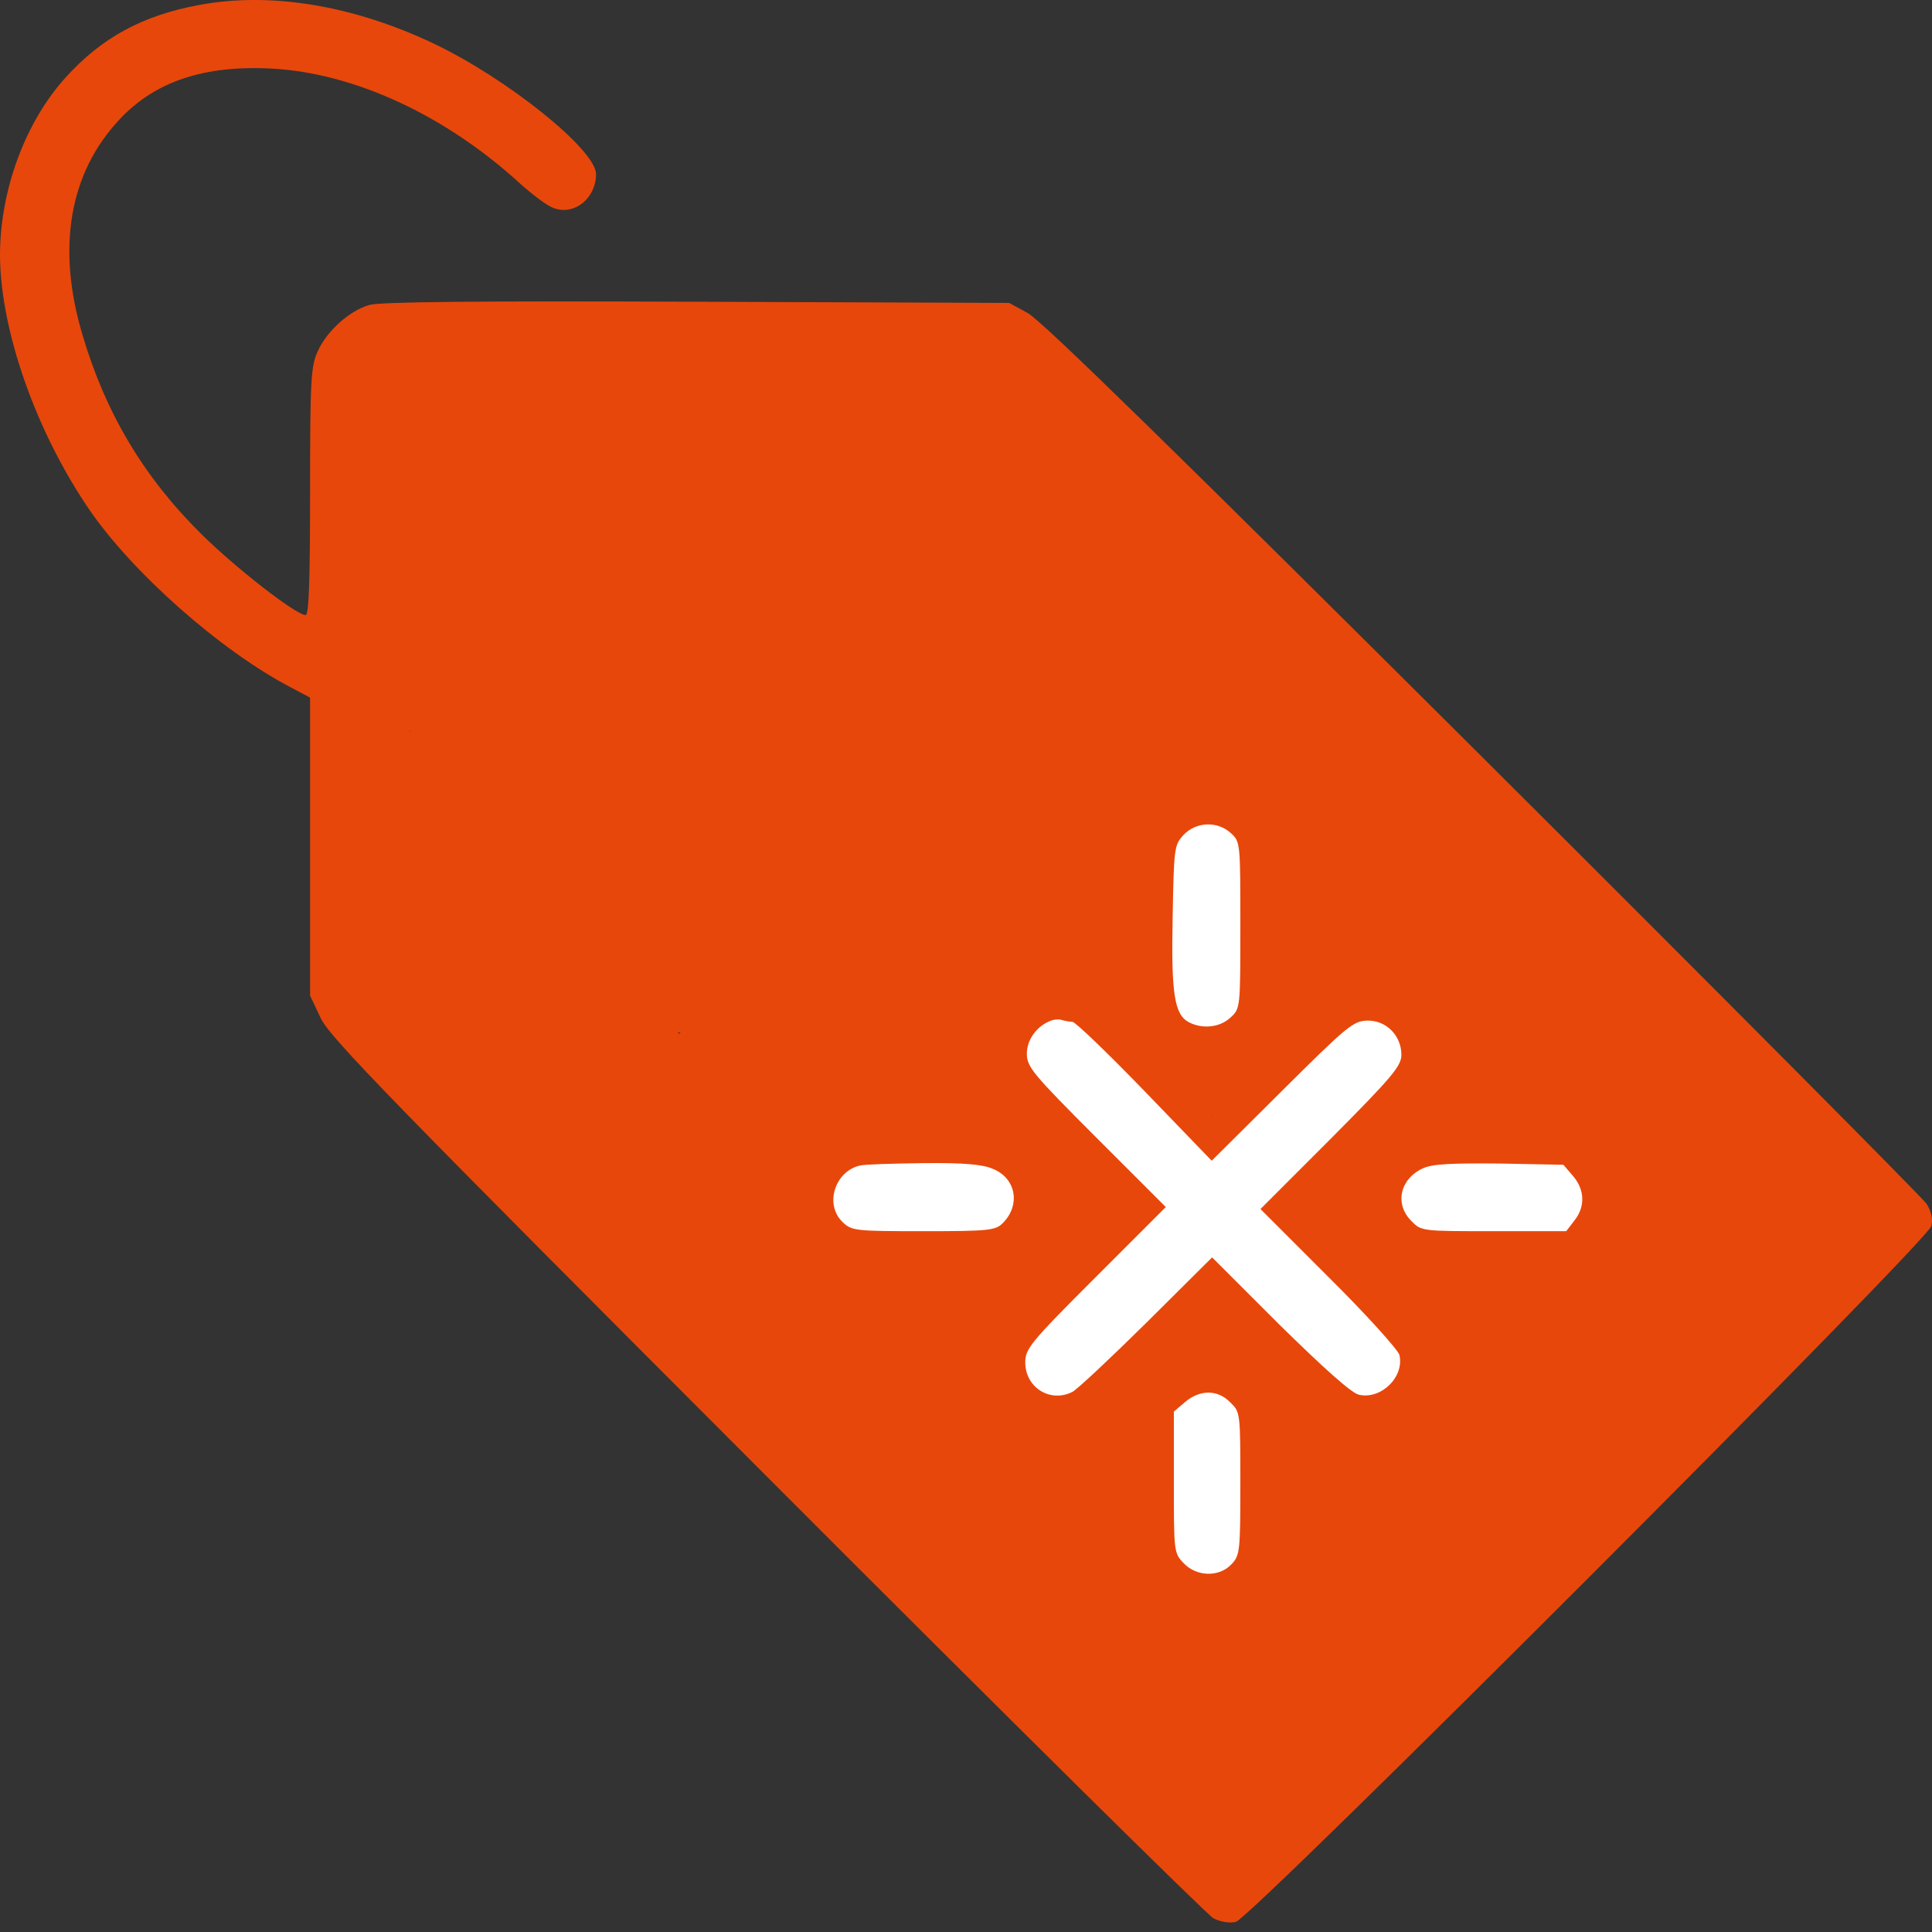 <?xml version="1.0" encoding="UTF-8"?> <svg xmlns="http://www.w3.org/2000/svg" width="34" height="34" viewBox="0 0 34 34" fill="none"><rect x="0" y="0" width="34" height="34" fill="#333333" stroke="none"/> <path d="M3.508 0.087C2.509 0.271 1.793 0.661 1.162 1.356C0.446 2.142 0 3.347 0 4.495C0.007 5.806 0.624 7.578 1.566 8.96C2.325 10.073 3.884 11.455 5.124 12.1L5.457 12.277V14.899V17.521L5.641 17.911C5.797 18.251 6.853 19.335 13.487 25.976C17.703 30.2 21.247 33.701 21.353 33.758C21.474 33.821 21.637 33.85 21.75 33.821C22.012 33.765 33.919 21.851 33.989 21.575C34.018 21.447 33.989 21.32 33.904 21.185C33.834 21.079 30.325 17.549 26.102 13.34C20.772 8.032 18.32 5.629 18.086 5.509L17.76 5.331L12.261 5.31C8.434 5.296 6.69 5.31 6.499 5.367C6.152 5.466 5.748 5.828 5.592 6.182C5.471 6.437 5.457 6.692 5.457 8.641C5.457 10.229 5.436 10.824 5.379 10.824C5.209 10.824 4.139 9.988 3.551 9.406C2.53 8.4 1.857 7.266 1.453 5.898C0.992 4.361 1.219 3.042 2.105 2.1C2.728 1.434 3.593 1.143 4.784 1.207C6.229 1.285 7.831 2.022 9.149 3.227C9.369 3.425 9.631 3.623 9.738 3.659C10.099 3.801 10.489 3.496 10.489 3.064C10.489 2.638 8.93 1.384 7.633 0.767C6.215 0.094 4.762 -0.147 3.508 0.087ZM21.744 32.419C22.14 32.023 23.09 23.282 27.087 27.279L32.565 21.454L27.087 26.933L22.535 22.93L26.884 18.581C20.442 12.139 21.417 20.453 21.353 20.205C21.254 19.85 21.261 19.616 21.353 19.616C21.396 19.616 6.938 12.787 7.207 12.858C7.512 12.929 7.735 16.605 8.302 16.605C9.039 16.612 9.291 16.739 9.738 16.605C10.666 16.314 10.568 16.642 10.674 16.209C10.731 15.954 12.211 18.25 11.942 18.186C11.708 18.137 14.172 18.085 13.442 18.581C12.464 19.226 17.634 19.035 16.209 18.581L21.353 19.616L20.163 20.184C20.163 18.419 19.299 17.585 19.363 17.521C19.426 17.457 10.581 18.186 14.628 18.186L21.615 20.558L21.744 32.419Z" fill="#E8470B"></path> <path d="M20.829 14.693C20.666 14.87 20.659 14.913 20.637 16.125C20.609 17.479 20.666 17.854 20.921 17.989C21.162 18.116 21.474 18.081 21.658 17.904C21.828 17.748 21.828 17.734 21.828 16.281C21.828 14.842 21.828 14.814 21.665 14.665C21.431 14.445 21.049 14.459 20.829 14.693Z" fill="white"></path> <path d="M18.497 17.961C18.248 18.053 18.071 18.294 18.071 18.542C18.071 18.776 18.171 18.896 19.29 20.016L20.516 21.242L19.276 22.482C18.128 23.63 18.043 23.736 18.043 23.977C18.043 24.417 18.482 24.693 18.872 24.495C18.957 24.452 19.545 23.899 20.176 23.276L21.331 22.128L22.515 23.311C23.302 24.084 23.776 24.509 23.911 24.544C24.301 24.637 24.719 24.233 24.627 23.843C24.599 23.751 24.046 23.134 23.38 22.475L22.182 21.277L23.422 20.037C24.499 18.953 24.662 18.761 24.662 18.563C24.662 18.223 24.393 17.953 24.06 17.961C23.812 17.968 23.706 18.06 22.557 19.201L21.324 20.427L20.141 19.201C19.489 18.527 18.922 17.982 18.872 17.982C18.83 17.982 18.752 17.968 18.695 17.953C18.645 17.932 18.553 17.939 18.497 17.961Z" fill="white"></path> <path d="M15.131 20.512C14.685 20.618 14.507 21.206 14.833 21.511C14.989 21.66 15.06 21.667 16.251 21.667C17.406 21.667 17.519 21.653 17.647 21.525C17.966 21.206 17.881 20.732 17.47 20.569C17.293 20.491 16.959 20.462 16.251 20.469C15.712 20.476 15.209 20.491 15.131 20.512Z" fill="white"></path> <path d="M25.04 20.561C24.636 20.746 24.537 21.192 24.841 21.49C25.011 21.667 25.026 21.667 26.287 21.667H27.563L27.704 21.483C27.903 21.235 27.889 20.937 27.683 20.696L27.513 20.498L26.386 20.476C25.536 20.469 25.21 20.483 25.04 20.561Z" fill="white"></path> <path d="M20.857 24.672L20.658 24.842V26.082C20.658 27.301 20.658 27.33 20.828 27.507C21.055 27.748 21.452 27.762 21.672 27.528C21.82 27.372 21.828 27.301 21.828 26.104C21.828 24.863 21.828 24.849 21.65 24.679C21.431 24.452 21.119 24.452 20.857 24.672Z" fill="white"></path> </svg> 
